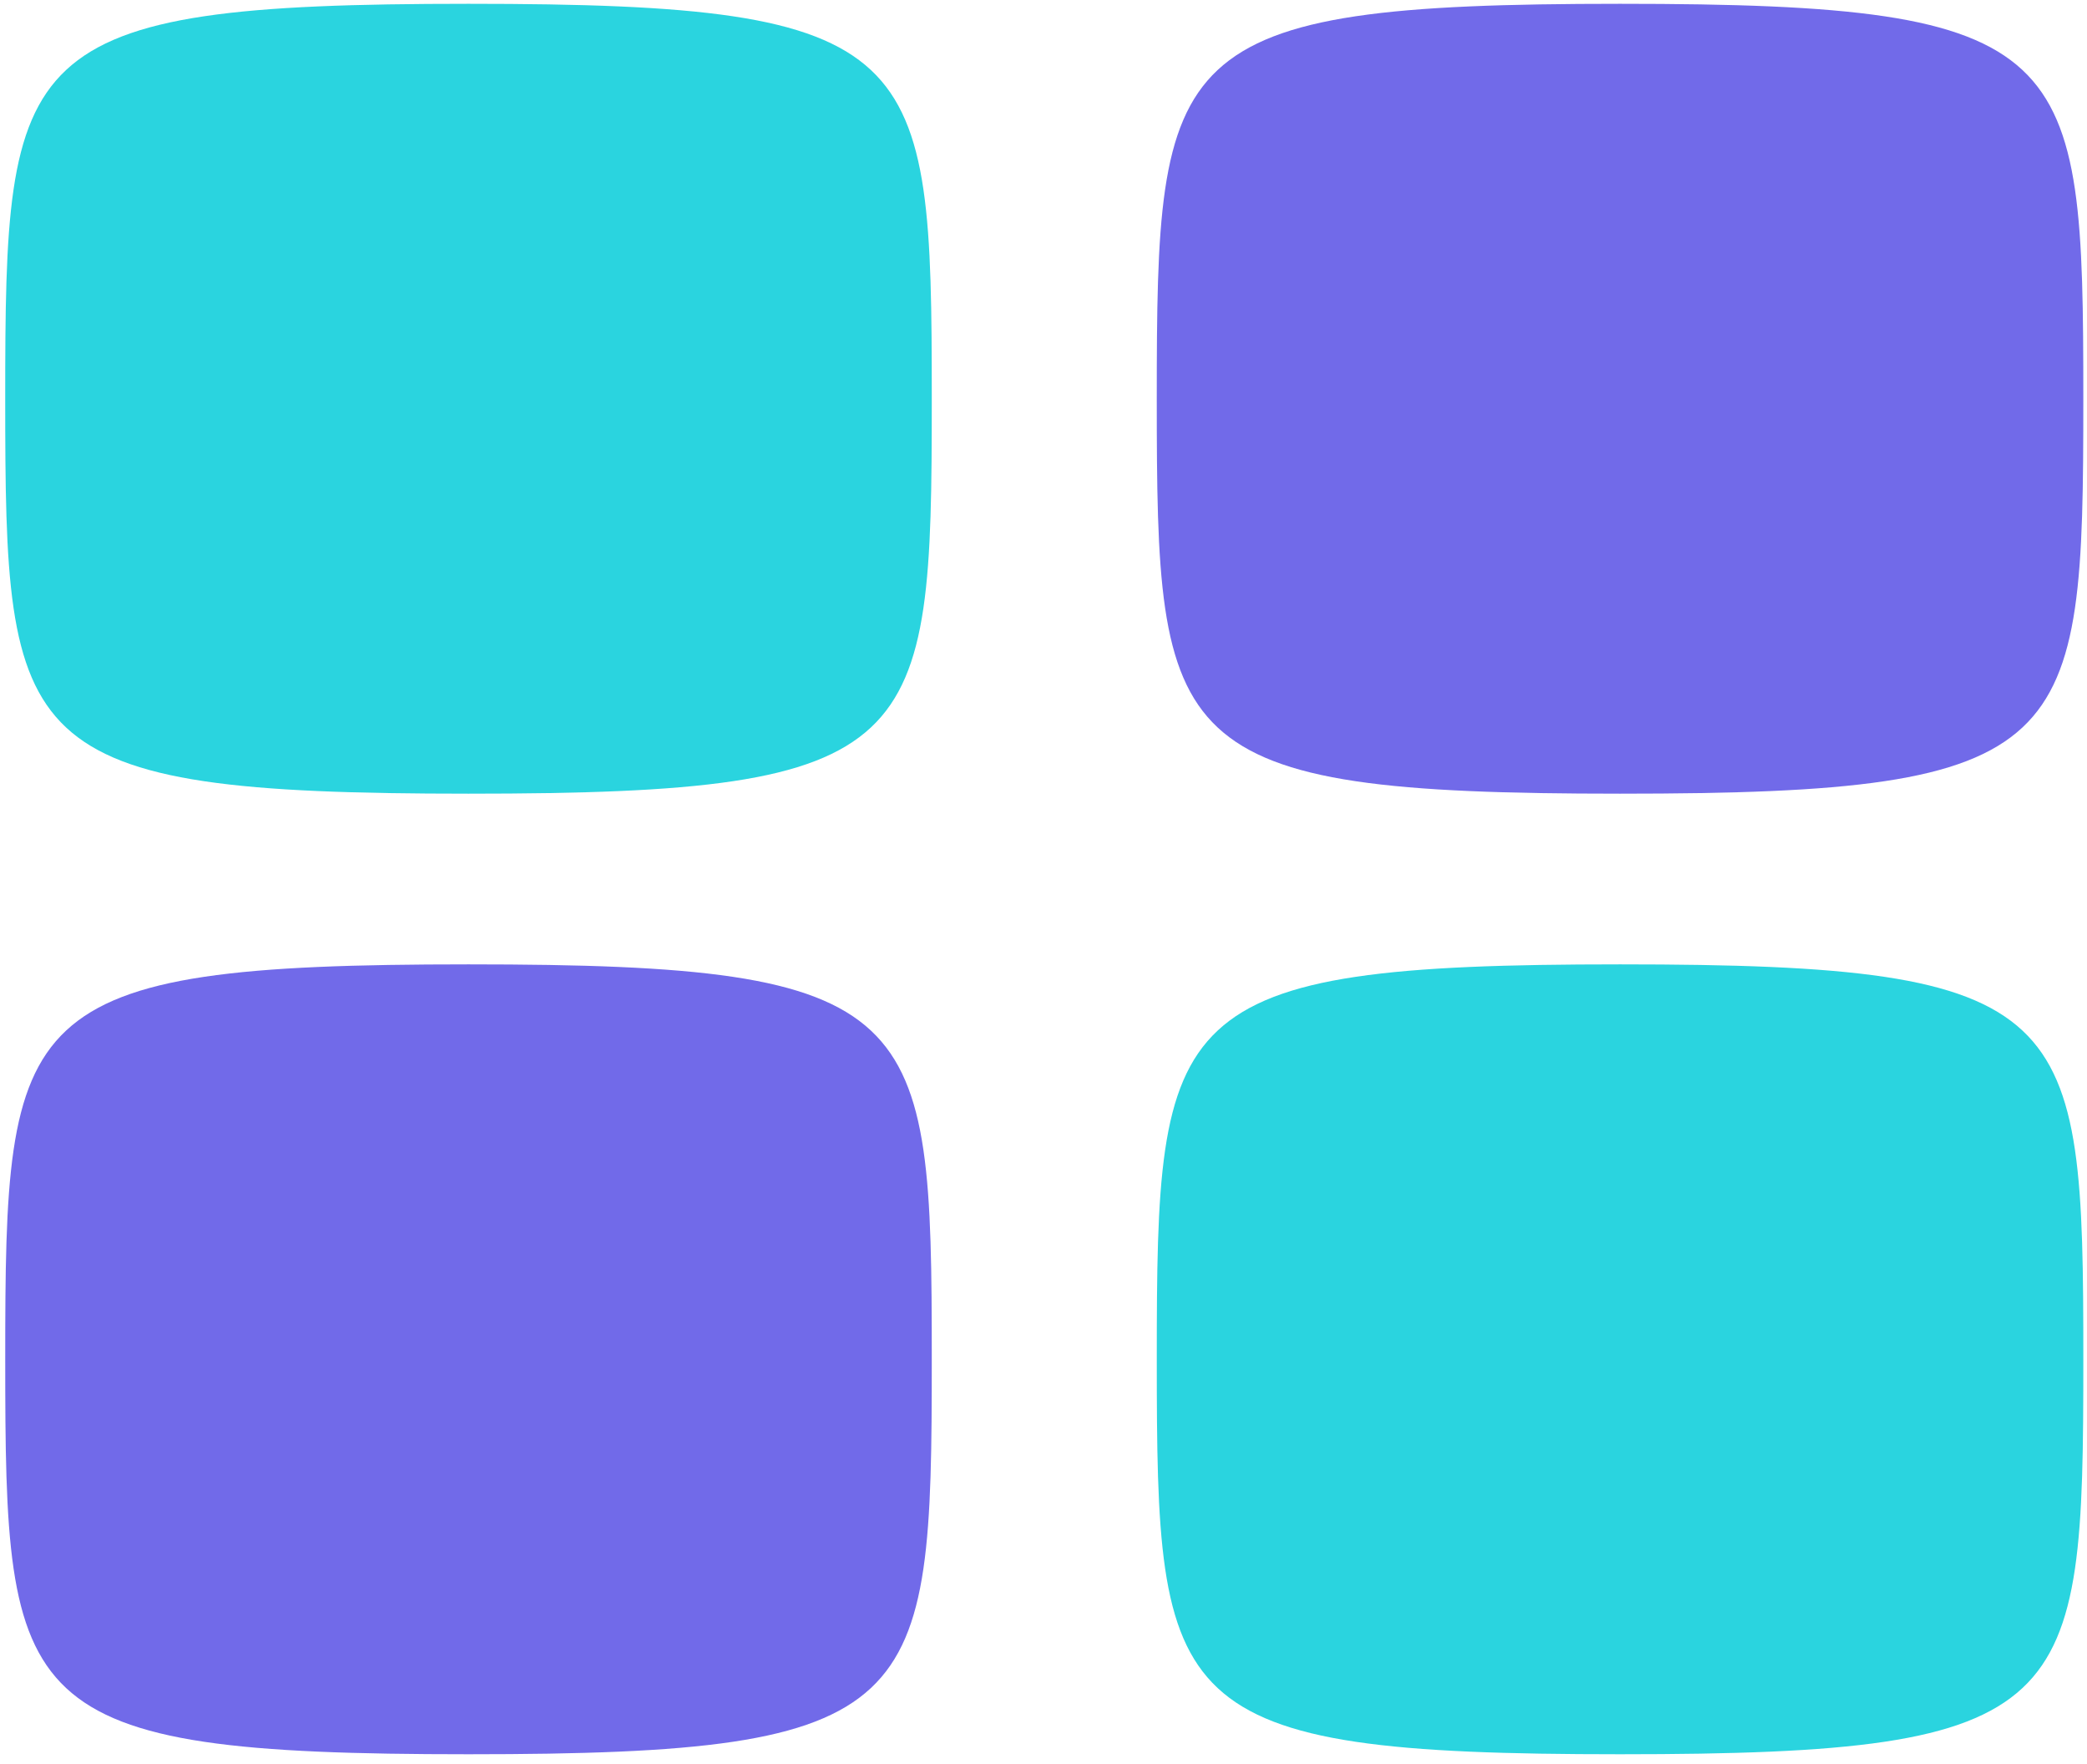 <svg width="142" height="120" viewBox="0 0 142 120" fill="none" xmlns="http://www.w3.org/2000/svg">
<g style="mix-blend-mode:multiply">
<path d="M0.355 27.13C0.355 3.309 0.897 0.259 31.877 0.259C62.854 0.259 63.398 3.309 63.398 27.13C63.398 50.95 62.854 54 31.877 54C0.897 54 0.355 50.95 0.355 27.13Z" fill="#2AD4DF"/>
</g>
<g style="mix-blend-mode:multiply">
<path d="M78.707 27.13C78.707 3.309 79.249 0.259 110.228 0.259C141.206 0.259 141.749 3.309 141.749 27.13C141.749 50.95 141.206 54 110.228 54C79.249 54 78.707 50.95 78.707 27.13Z" fill="#716AE9"/>
</g>
<g style="mix-blend-mode:multiply">
<path d="M141.75 92.484C141.75 68.663 141.208 65.613 110.229 65.613C79.251 65.613 78.708 68.663 78.708 92.484C78.708 116.305 79.251 119.355 110.229 119.355C141.208 119.355 141.75 116.305 141.75 92.484Z" fill="#2AD4DF"/>
</g>
<g style="mix-blend-mode:multiply">
<path d="M63.398 92.484C63.398 68.663 62.857 65.613 31.877 65.613C0.9 65.613 0.356 68.663 0.356 92.484C0.356 116.305 0.9 119.355 31.877 119.355C62.857 119.355 63.398 116.305 63.398 92.484Z" fill="#716AE9"/>
</g>
</svg>
